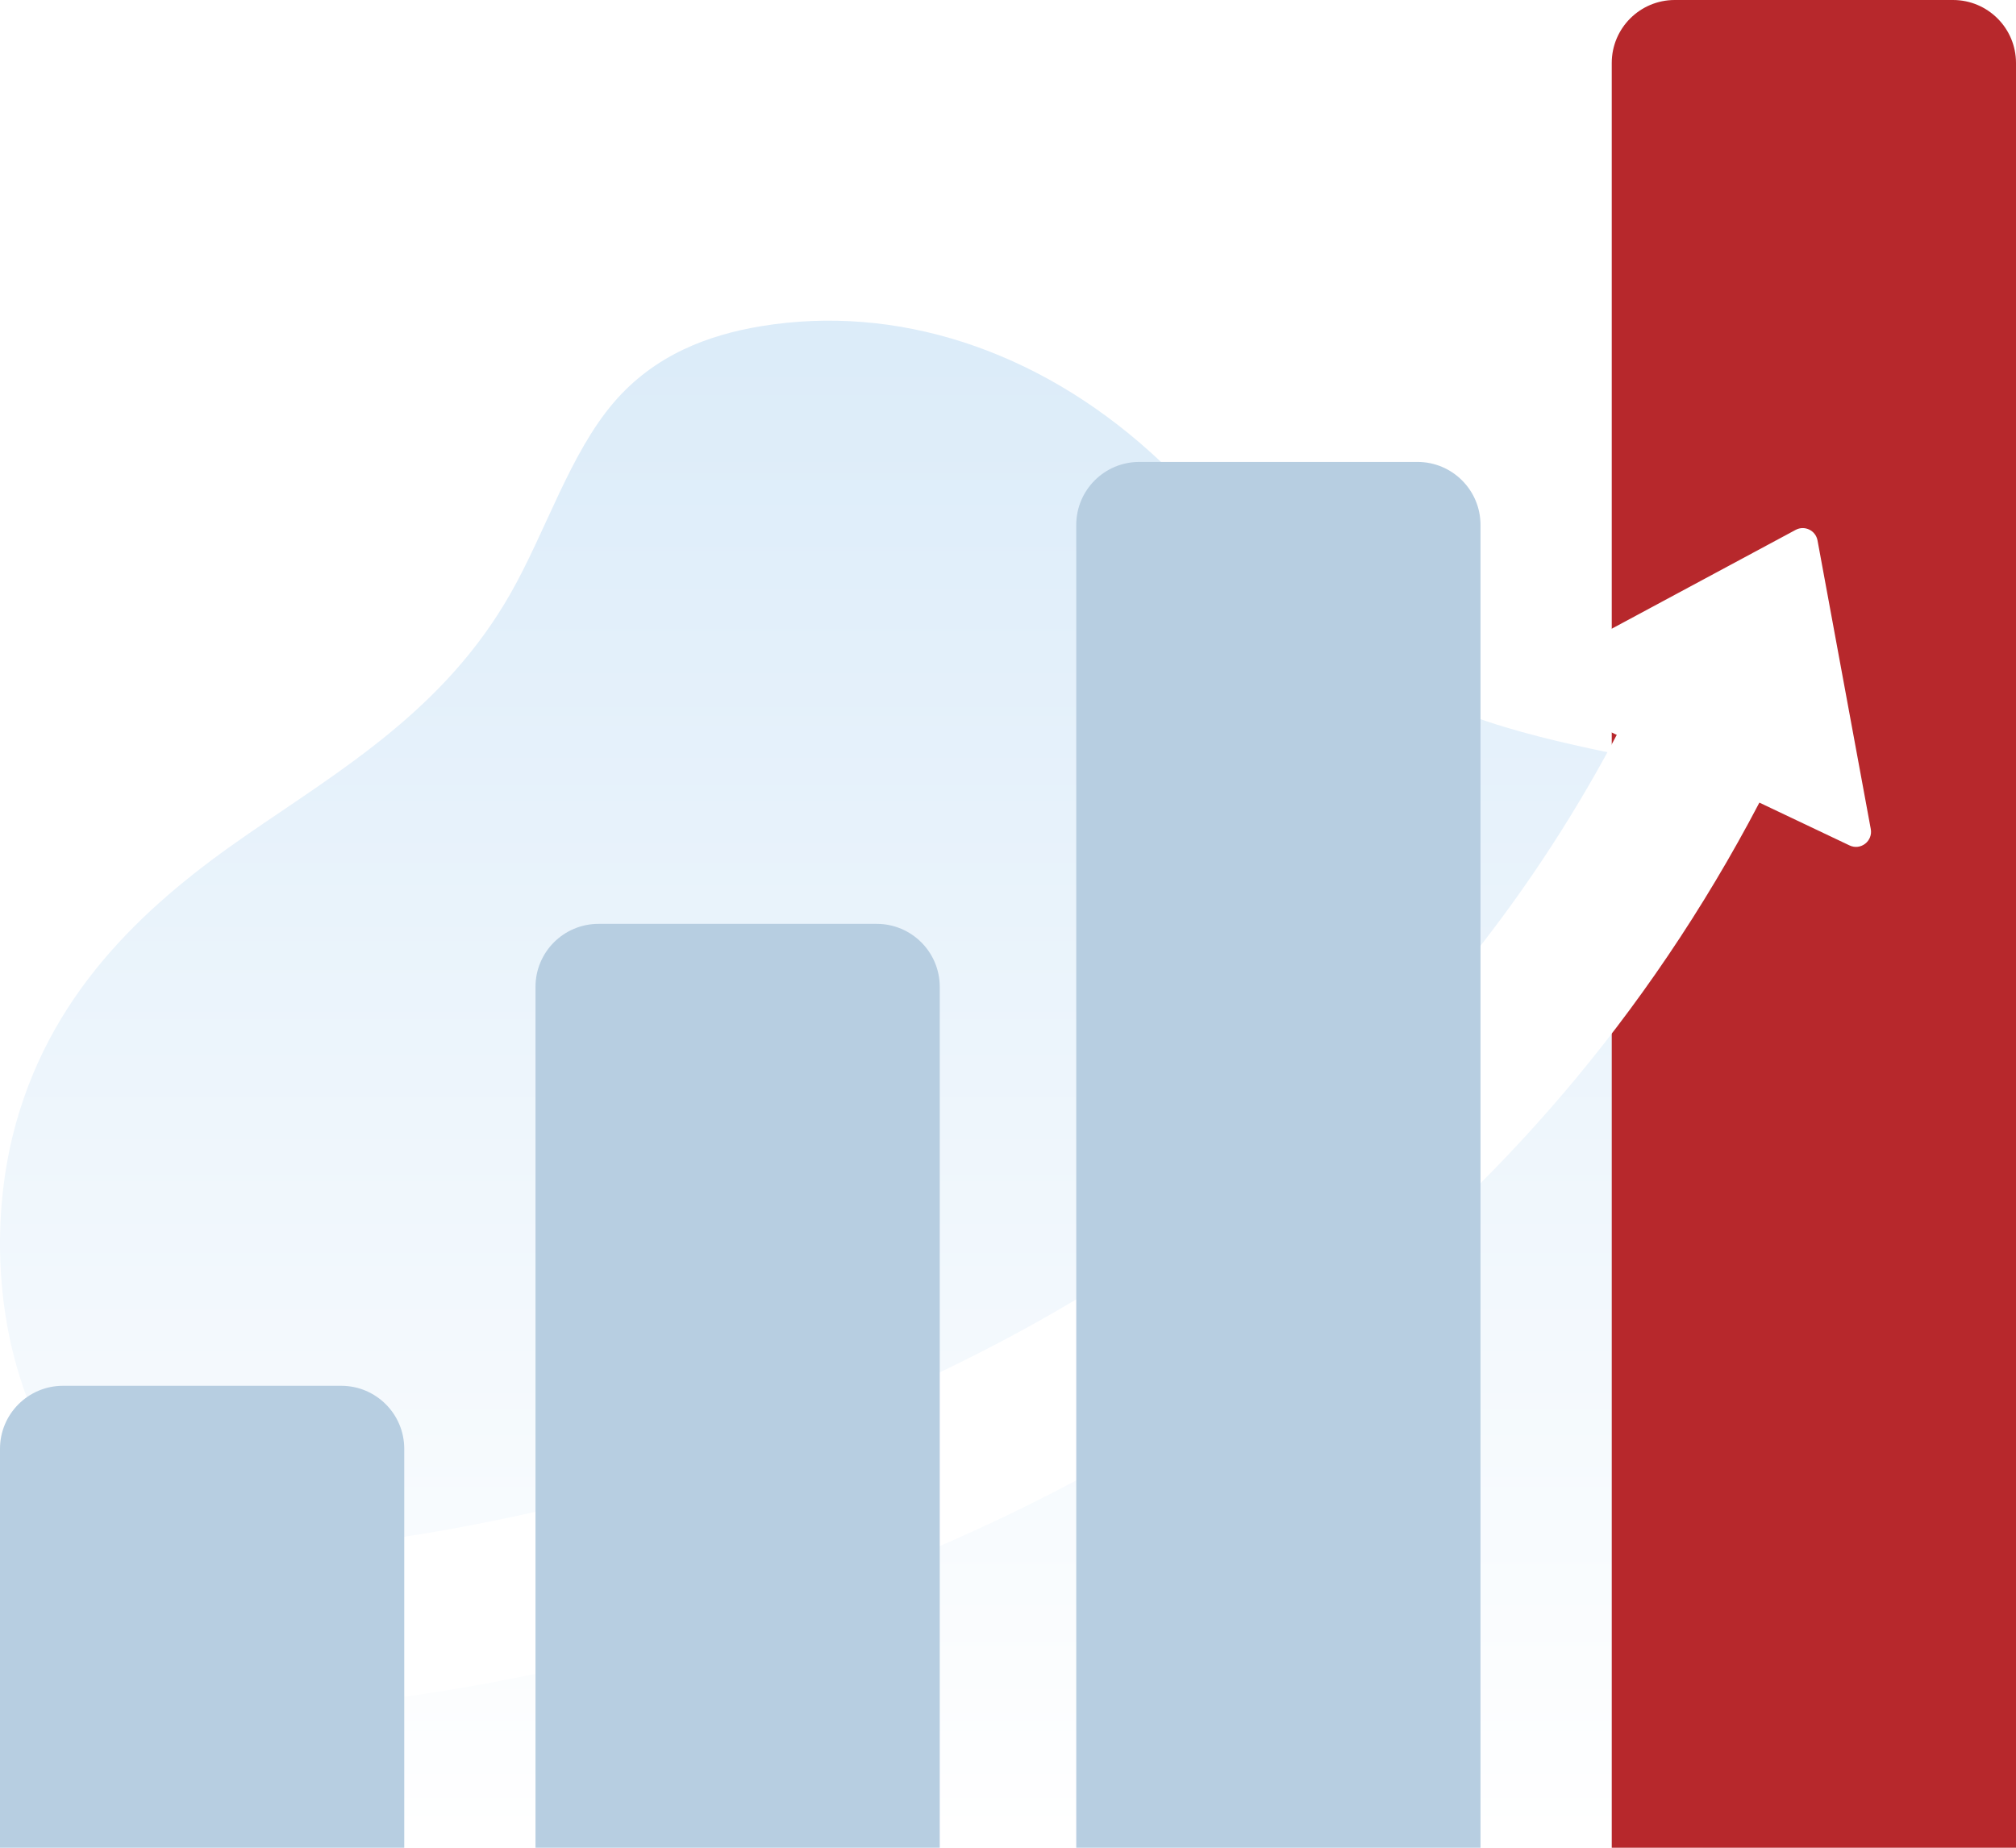 <svg width="384" height="352" viewBox="0 0 384 352" fill="none" xmlns="http://www.w3.org/2000/svg">
<path d="M332.474 351.938C331.203 327.784 336.368 303.075 346.748 283.648C354.487 269.164 364.858 257.776 372.901 243.614C380.942 229.453 386.646 210.655 382.74 193.437C379.589 179.548 370.802 169.511 361.504 162.85C329.736 140.094 289.98 148.204 258.403 124.937C244.208 114.478 232.625 98.317 219.144 86.157C197.401 66.549 170.681 57.899 144.961 62.144C134.913 63.802 124.669 67.616 116.913 76.668C108.503 86.485 104.003 101.213 97.176 113.18C84.627 135.173 65.125 146.548 47.053 159.015C28.981 171.482 10.369 187.749 3.058 213.934C-1.067 228.71 -1.017 245.661 3.197 260.387C9.382 282.001 23.42 297.069 32.951 316.175C37.761 325.819 42.52 339.796 44.864 351.076L332.474 351.937V351.938Z" fill="url(#paint0_linear_1104_540)"/>
<path d="M307 12C307 5.373 312.373 0 319 0H372C378.627 0 384 5.373 384 12V352H307V12Z" fill="#B7282C"/>
<g filter="url(#filter0_d_1104_540)">
<path d="M50.171 321.551L49.049 291.406H49.032C49.146 291.402 60.654 290.915 78.772 287.824C95.406 284.986 121.197 279.307 149.606 268.363C221.592 240.632 274.294 194.611 306.248 131.576L332.991 145.271C322.753 165.47 310.343 184.398 296.108 201.53C283.172 217.1 268.449 231.522 252.349 244.396C225.356 265.981 194.066 283.651 159.348 296.915C145.765 302.105 131.614 306.624 117.288 310.351C105.828 313.331 94.224 315.815 82.797 317.734C63.136 321.034 50.692 321.53 50.173 321.551H50.171Z" fill="white"/>
<path d="M288.613 128.714L348.294 157.057C350.407 158.061 352.762 156.237 352.337 153.928L342.195 98.961C341.842 97.044 339.736 96.026 338.025 96.945L288.486 123.569C286.409 124.685 286.484 127.703 288.613 128.713V128.714Z" fill="white"/>
</g>
<path d="M205 100C205 93.373 210.373 88 217 88H270C276.627 88 282 93.373 282 100V352H205V100Z" fill="#B7CEE1"/>
<path d="M102 188C102 181.373 107.373 176 114 176H167C173.627 176 179 181.373 179 188V352H102V188Z" fill="#B7CEE1"/>
<path d="M0 276C0 269.373 5.373 264 12 264H65C71.627 264 77 269.373 77 276V352H0V276Z" fill="#B7CEE1"/>
<defs>
<filter id="filter0_d_1104_540" x="39.032" y="86.603" width="331.355" height="252.948" filterUnits="userSpaceOnUse" color-interpolation-filters="sRGB">
<feFlood flood-opacity="0" result="BackgroundImageFix"/>
<feColorMatrix in="SourceAlpha" type="matrix" values="0 0 0 0 0 0 0 0 0 0 0 0 0 0 0 0 0 0 127 0" result="hardAlpha"/>
<feOffset dx="4" dy="4"/>
<feGaussianBlur stdDeviation="7"/>
<feComposite in2="hardAlpha" operator="out"/>
<feColorMatrix type="matrix" values="0 0 0 0 0.342 0 0 0 0 0.194 0 0 0 0 0.047 0 0 0 0.2 0"/>
<feBlend mode="normal" in2="BackgroundImageFix" result="effect1_dropShadow_1104_540"/>
<feBlend mode="normal" in="SourceGraphic" in2="effect1_dropShadow_1104_540" result="shape"/>
</filter>
<linearGradient id="paint0_linear_1104_540" x1="192" y1="349.978" x2="192" y2="67.88" gradientUnits="userSpaceOnUse">
<stop stop-color="white"/>
<stop offset="1" stop-color="#DCECF9"/>
</linearGradient>
</defs>
</svg>
